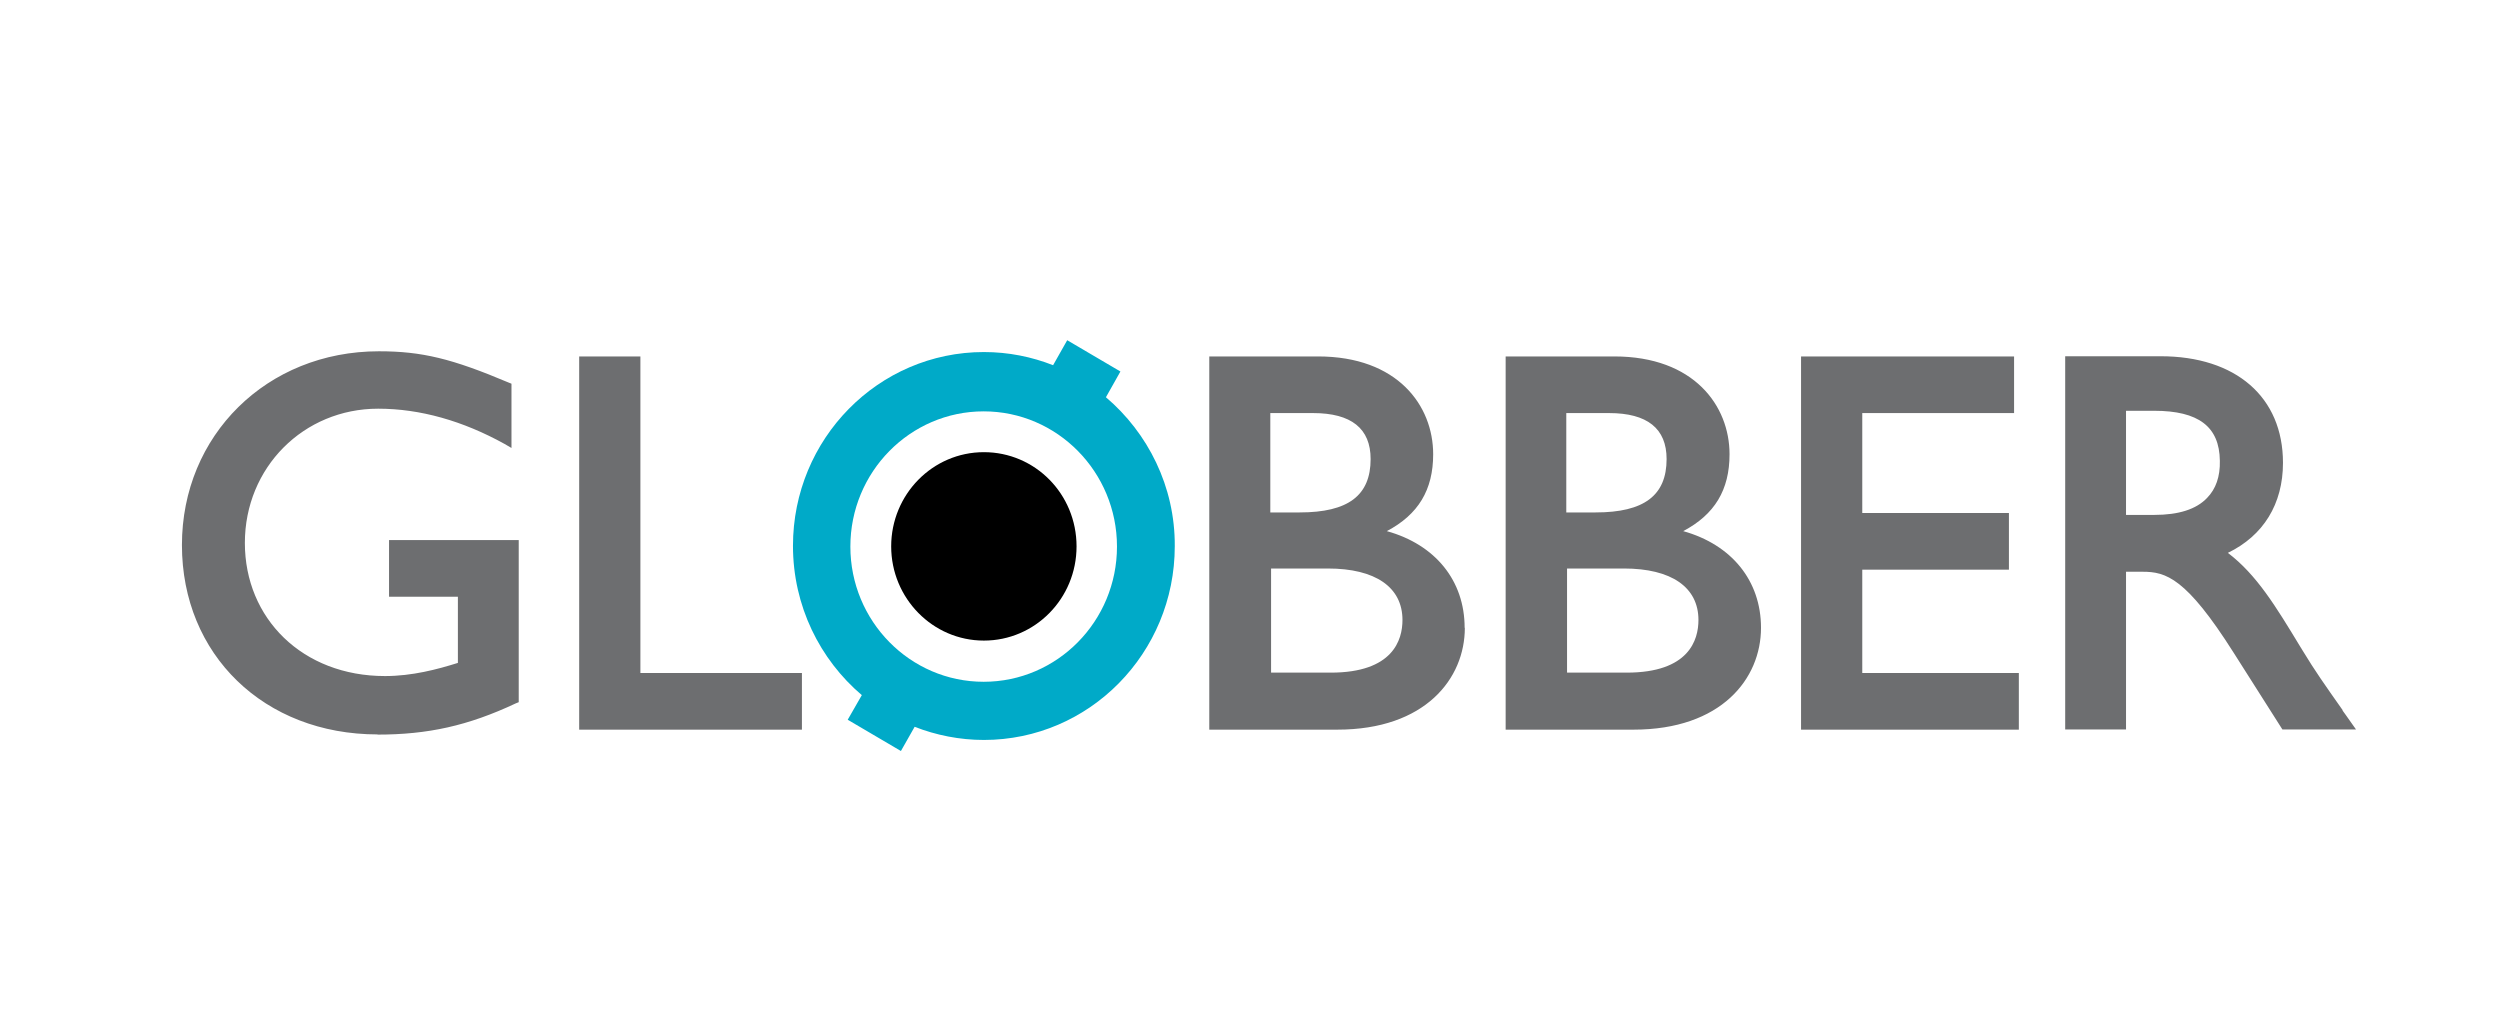 <?xml version="1.0" encoding="UTF-8"?><svg id="Calque_4" xmlns="http://www.w3.org/2000/svg" width="131.09" height="53.91" viewBox="0 0 131.09 53.91"><defs><style>.cls-1{fill:#000;}.cls-1,.cls-2,.cls-3{stroke-width:0px;}.cls-2{fill:#6d6e70;}.cls-2,.cls-3{fill-rule:evenodd;}.cls-3{fill:#00aac8;}</style></defs><path class="cls-2" d="M19.8,38.51c-5.95,0-10.26-4.18-10.26-9.93s4.45-10.16,10.33-10.16c2.26,0,3.84.39,6.8,1.64l.15.06v3.37l-.36-.21c-2.18-1.21-4.43-1.85-6.63-1.85-3.91,0-6.99,3.08-6.99,7.04s3.02,6.98,7.35,6.98c1.42,0,2.74-.35,3.82-.69v-3.47h-3.61v-2.97h6.8v8.5l-.15.06c-2.51,1.18-4.62,1.64-7.26,1.64ZM42.05,35.29h-8.47v-16.6h-3.21v19.57h11.68v-2.97ZM68.85,21.66h-2.24v5.21h1.54c2.55,0,3.72-.89,3.72-2.8,0-1.6-1.01-2.41-3.02-2.41ZM66.65,29.81h2.98c2.49,0,3.91.98,3.91,2.7,0,1.04-.49,2.76-3.76,2.76h-3.13v-5.46ZM76.81,32.92c0,2.66-2.07,5.34-6.69,5.34h-6.71v-19.57h5.7c4.18,0,6.04,2.58,6.04,5.13,0,1.87-.78,3.16-2.43,4.03,2.55.71,4.08,2.6,4.08,5.07ZM82.15,21.66h2.22c2.01,0,3.02.81,3.02,2.41,0,1.91-1.18,2.8-3.72,2.8h-1.54v-5.21h.02ZM85.15,29.81h-2.98v5.46h3.13c3.27,0,3.76-1.72,3.76-2.76,0-1.72-1.42-2.7-3.91-2.7ZM85.65,38.26c4.62,0,6.69-2.68,6.69-5.34,0-2.47-1.54-4.36-4.08-5.07,1.65-.87,2.43-2.16,2.43-4.03,0-2.54-1.86-5.13-6.04-5.13h-5.7v19.57h6.71ZM97.65,35.29h8.21v2.97h-11.42v-19.57h11.17v2.97h-7.96v5.24h7.69v2.97h-7.69v5.42ZM111.48,21.54h1.48c2.32,0,3.42.83,3.44,2.62.02.83-.21,1.48-.67,1.95-.57.6-1.5.89-2.77.89h-1.48v-5.46ZM122.83,37.25c.06.08.12.17.18.25l.53.75h-3.86l-2.56-4.03c-2.49-3.93-3.55-4.24-4.77-4.24h-.87v8.27h-3.19v-19.57h5c3.95,0,6.42,2.14,6.42,5.59,0,2.16-1.03,3.82-2.89,4.72,1.51,1.15,2.5,2.78,3.82,4.96l.02.03.06.1c.7,1.15,1.15,1.78,2.12,3.16Z"/><path class="cls-3" d="M58.75,19.48l-.76,1.35c2.2,1.87,3.63,4.68,3.61,7.81,0,5.61-4.48,10.16-10.01,10.16-1.27,0-2.51-.25-3.63-.69l-.72,1.27-2.79-1.64.74-1.29c-2.2-1.87-3.61-4.68-3.61-7.83,0-5.61,4.48-10.16,10.01-10.16,1.29,0,2.51.25,3.63.69l.74-1.31,2.79,1.64ZM44.59,28.66c0,3.91,3.13,7.09,6.99,7.09s6.99-3.18,6.99-7.09-3.13-7.09-6.99-7.09-6.99,3.18-6.99,7.09Z"/><path class="cls-1" d="M51.59,33.59c-2.68,0-4.86-2.22-4.86-4.94s2.17-4.94,4.86-4.94,4.86,2.2,4.86,4.94-2.18,4.94-4.86,4.94Z"/></svg>